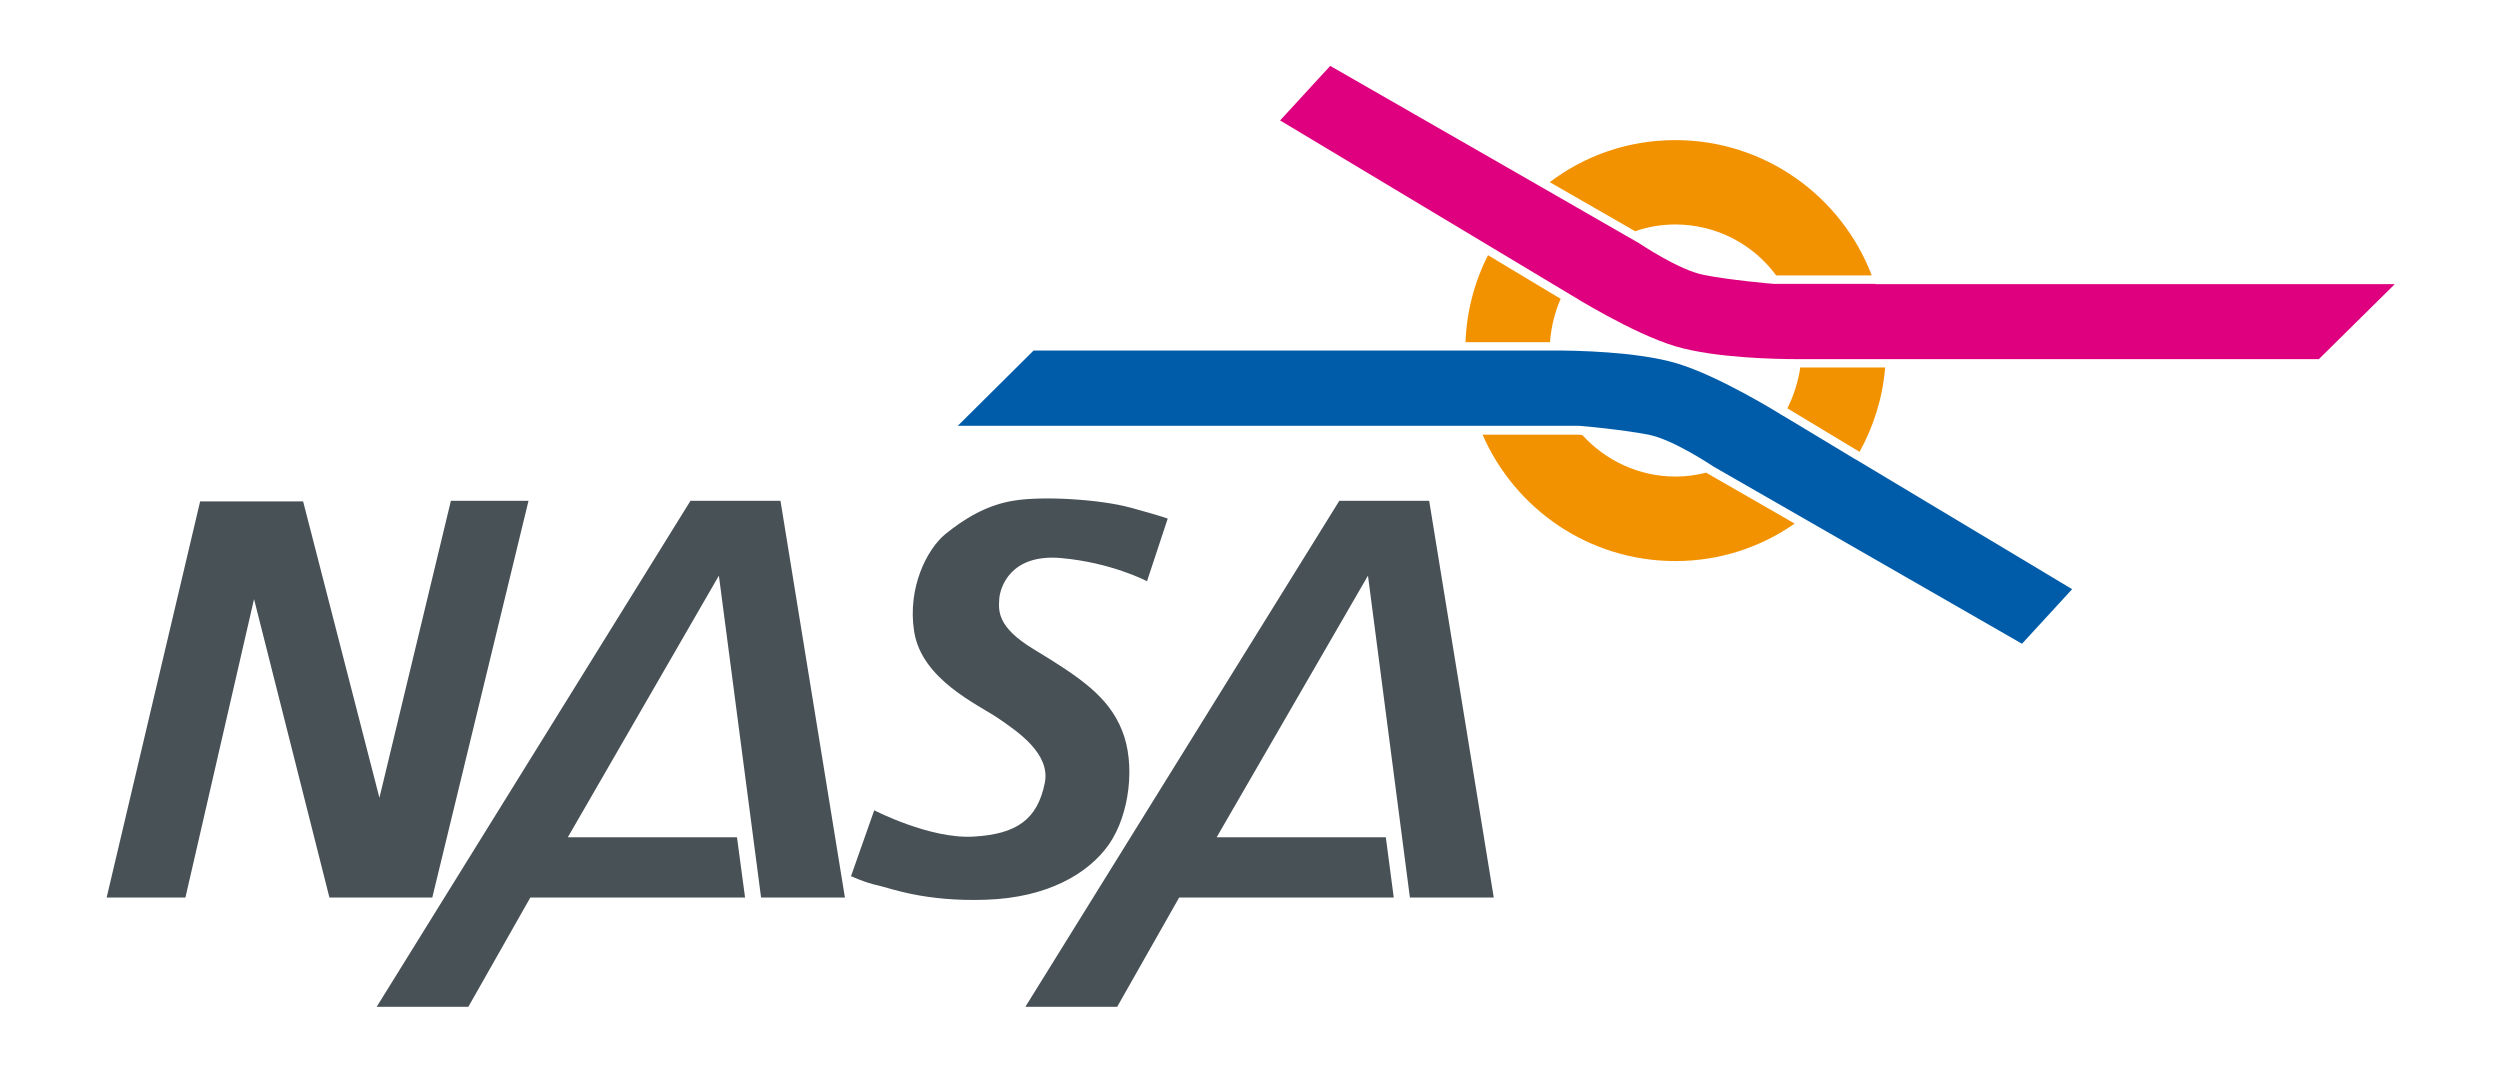 <svg version="1.1" id="Ebene_2_00000090259496384600356280000006978325335726612120_" xmlns="http://www.w3.org/2000/svg" x="0" y="0" viewBox="0 0 1920 822.1" xml:space="preserve"><style>.st2{fill:#f39200}</style><path d="M653.4 673.4l18-51.1s43.1 22.3 76.4 20.2c33.3-1.9 49-13.4 54.6-41.2 4.5-22.3-20.4-39.2-35.8-49.7S708 522 702.1 485.2c-5.4-33.8 9.9-63.5 23.9-75 14-11.3 31.4-22.5 53.2-25.8 21.8-3.5 65.1-1 88.8 5.4 23.9 6.5 28.8 8.5 28.8 8.5l-15.9 48.1S854 432.1 815 428.6c-39.2-3.5-47.1 22.8-47.6 31.7-.5 8.9-1.6 21.3 26.3 38.2 36.5 22.1 57.6 36.6 68 62.4 10.5 25.8 5.9 64.5-9.9 87.4-15.9 22.8-47.6 41.2-94.7 42.7-47.1 1.6-73.4-8.9-82.8-11-9.4-1.9-20.4-7-20.4-7l-.5.4zm-4.5 15.9l-49.5-304.7h-69.1l-241 388.6h70.4l47.6-83.9h164.9L566 643H436.1l116-200.9 32.4 247.2h64.4zm498.3 0l-49.6-304.7h-69L787.5 773.2H858l47.6-83.9h164.8l-6.1-46.3H934.4l116.2-200.9 32.2 247.2h64.4zm-1065.3 0h60.5l52.7-229.2L253 689.3h79l73.9-304.7h-59.6l-54.9 228.1-58.6-227.6h-79.1L81.9 689.3z" fill="#485156"/><path d="M1440 218h-77.8c-1.7 0-34.7-3.1-53.5-6.8-19.4-3.8-49-23.9-50.2-24.6l-10.3-5.9-62.8-36.1-163.8-94-38.5 41.9 223.2 133.9s47.6 29.8 80.6 39.6c30.7 9.1 78.8 9.8 92.8 9.8h401.2l58.3-57.6h-399v-.2z" fill="#de007e"/><path class="st2" d="M1256 177.5c9.6-3.3 19.9-5.1 30.7-5.1 31.7 0 59.8 15.3 77.4 39.1h73.4c-23.2-60.7-82-103.9-150.9-103.9-36.3 0-69.6 12-96.4 32.3l65.8 37.8v-.2z"/><path d="M1425 352.8l-39.9-24.1-16.9-10.1s-47.6-29.8-80.6-39.6c-30.7-9.1-78.8-9.8-92.8-9.8h-401L735.6 327h476.8c1.7 0 34.7 3.1 53.5 6.8 19.4 3.8 49 23.9 50.2 24.6l236.8 136 38.5-41.9-166.4-99.8v.1z" fill="#005ca9"/><path class="st2" d="M1190.4 262.8c.9-11.9 3.7-23 8.2-33.3l-55.8-33.5c-10.3 20.2-16.4 42.9-17.3 66.8h64.9zm121.9 101.4s-.9-.5-1.9-1.2c-7.5 1.9-15.3 3-23.5 3-28.4 0-53.9-12.4-71.7-31.9-2.1-.2-3.3-.3-3.5-.3h-73.1c24.9 57.2 81.8 97.1 148.1 97.1 34 0 65.6-10.6 91.6-28.8l-66.1-38 .1.1zm115.8-17.1c10.8-19.5 17.8-41.5 19.7-64.9h-65.2c-1.6 11.2-5.1 21.8-9.9 31.4l55.6 33.5h-.2z"/></svg>